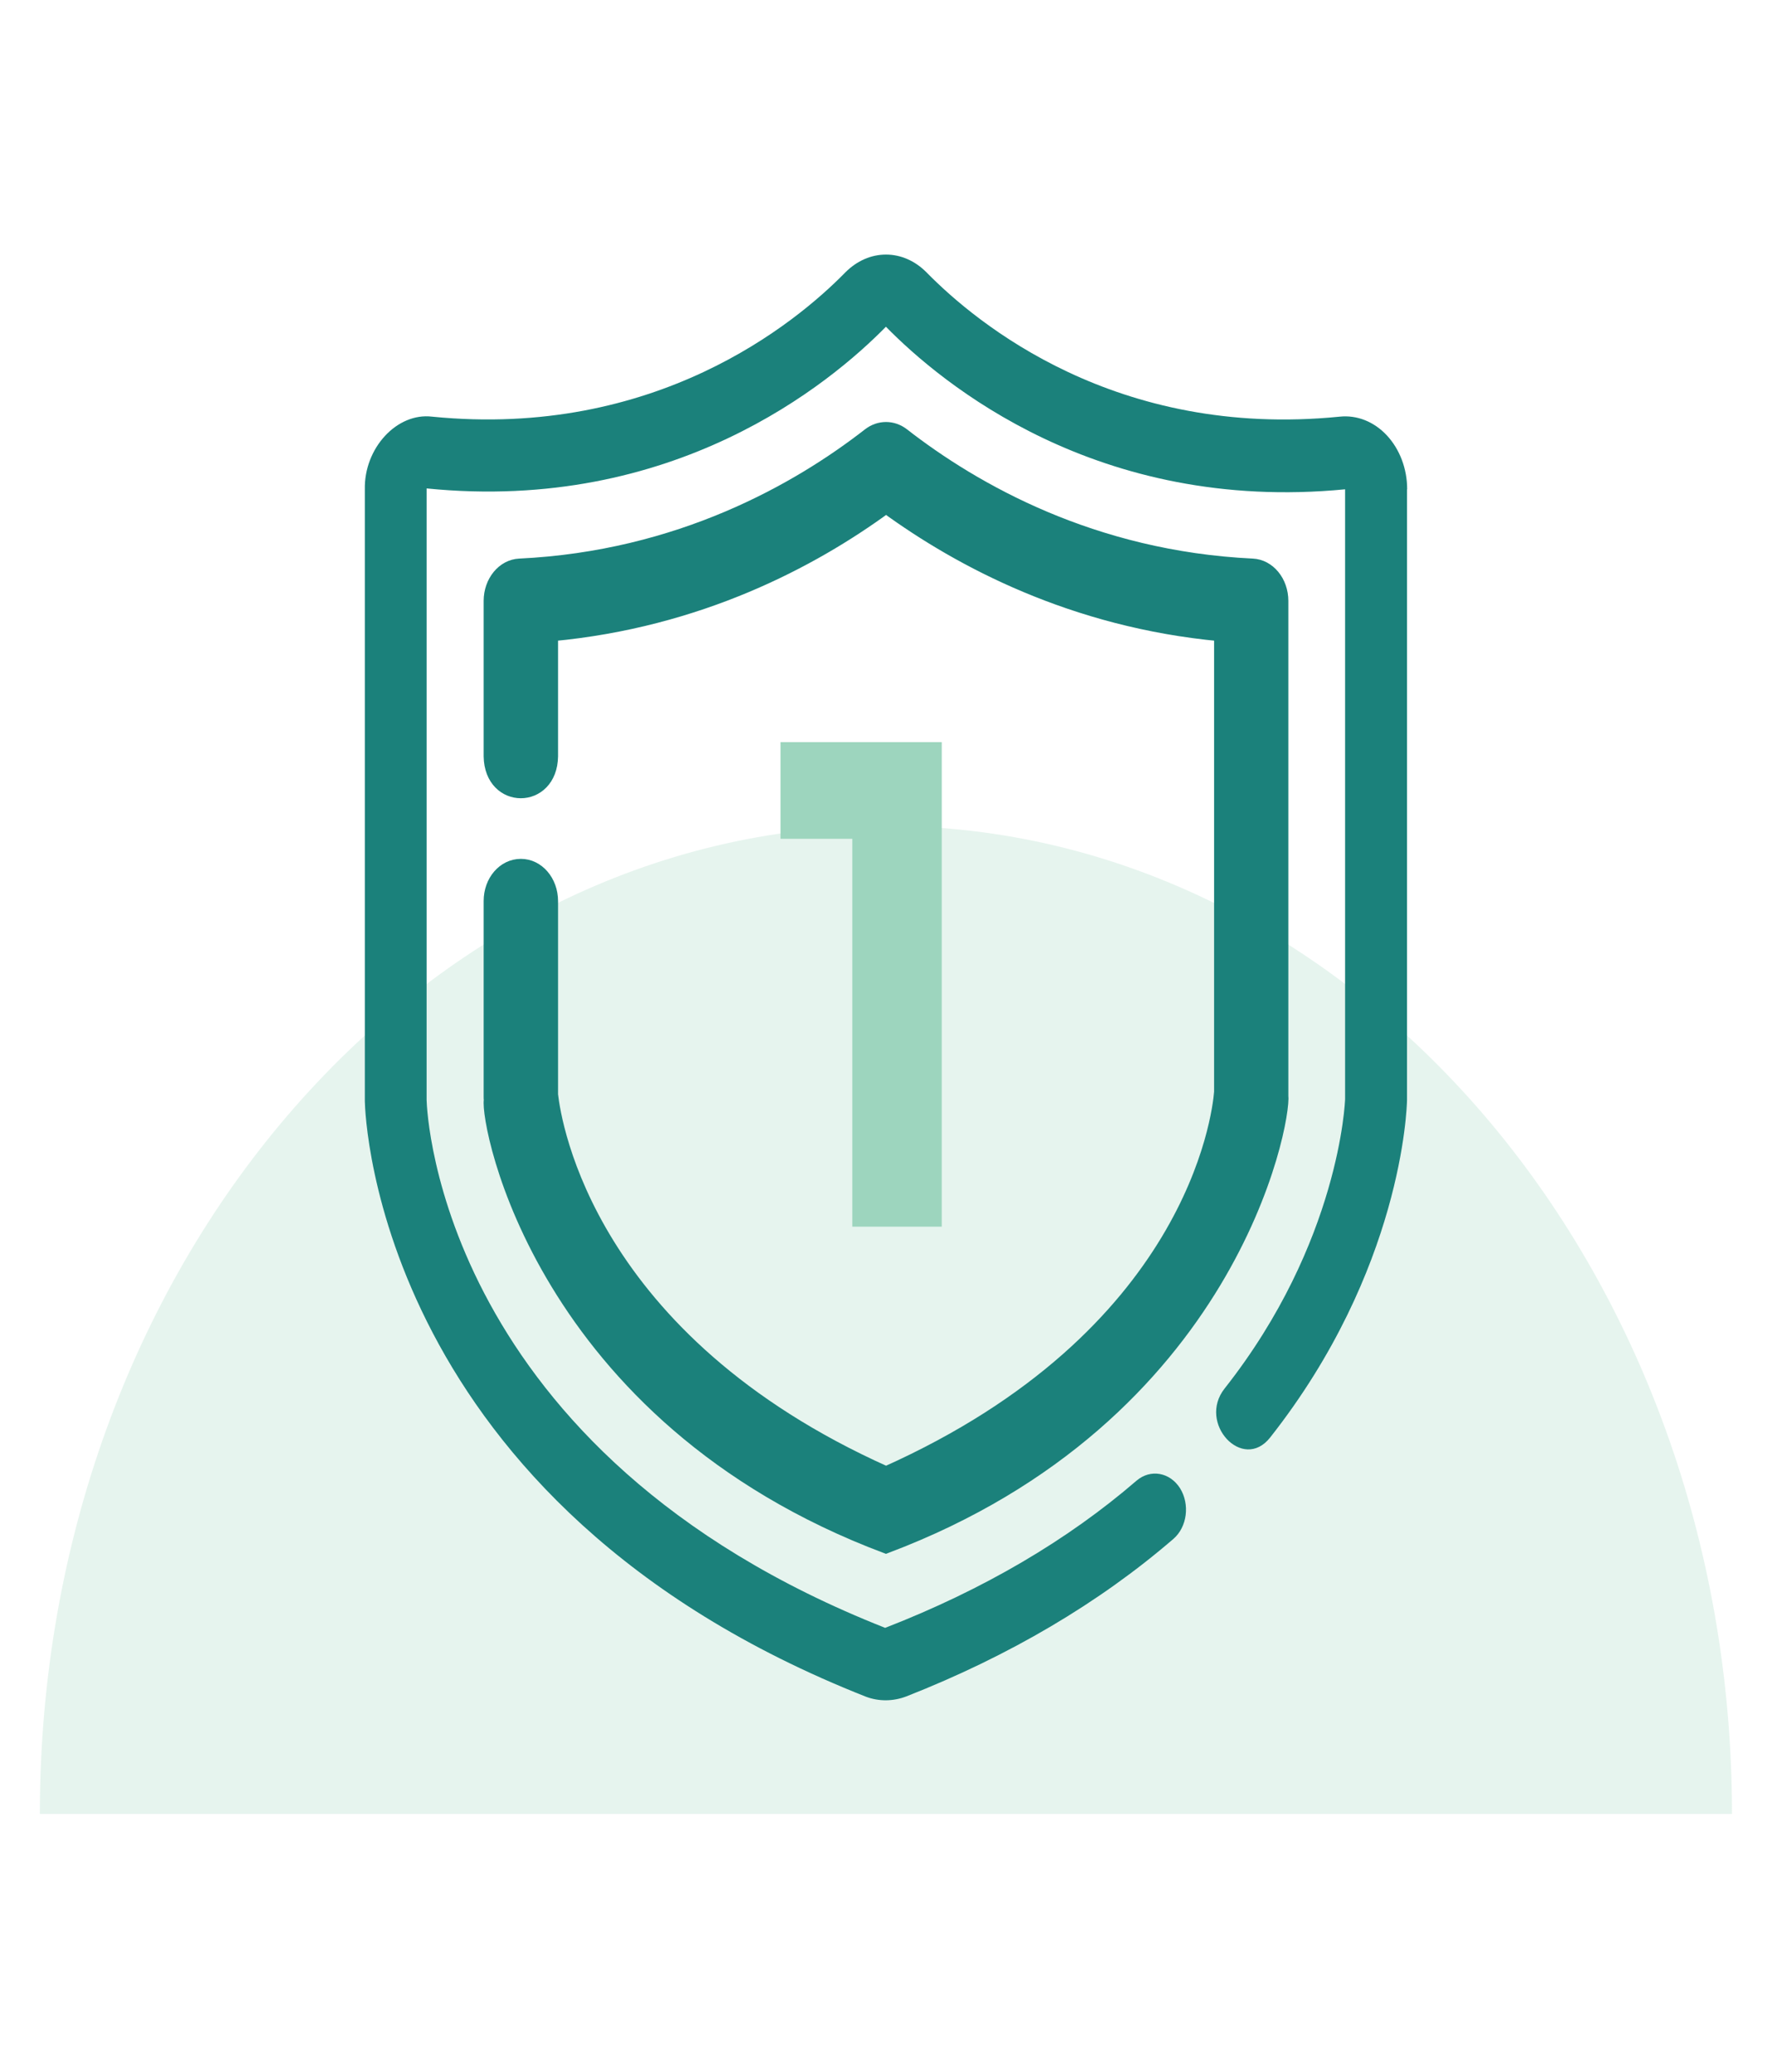 <svg width="71" height="83" viewBox="0 0 71 83" fill="none" xmlns="http://www.w3.org/2000/svg">
<path opacity="0.25" d="M1.597 72.674C1.597 50.814 16.776 33.089 35.497 33.089C54.218 33.089 69.397 50.814 69.397 72.674" fill="#9DD5BE"/>
<path d="M56.382 19.604C56.382 18.778 56.083 17.995 55.565 17.44C55.053 16.892 54.37 16.621 53.681 16.693C44.72 17.59 39.13 12.956 37.131 10.92C36.186 9.959 34.814 9.959 33.864 10.92C31.87 12.956 26.25 17.582 17.313 16.693C15.905 16.522 14.582 17.953 14.618 19.611V44.12C14.631 44.775 15.173 60.279 34.705 67.981C35.223 68.173 35.79 68.166 36.314 67.966C40.447 66.343 44.05 64.215 47.019 61.652C47.567 61.175 47.683 60.272 47.281 59.624C46.872 58.983 46.098 58.848 45.543 59.318C42.782 61.702 39.405 63.688 35.467 65.219C17.691 58.207 17.106 44.611 17.093 44.07V19.568C26.987 20.565 33.26 15.369 35.497 13.091C37.734 15.369 43.977 20.565 53.895 19.604V44.034C53.895 44.091 53.688 49.772 49.067 55.63C47.97 57.018 49.792 58.983 50.89 57.595C56.181 50.882 56.37 44.383 56.376 44.077V19.604H56.382Z" fill="#1B817B"/>
<path d="M35.497 61.987C49.335 56.776 51.499 44.946 51.371 43.885V24.074C51.371 23.299 50.847 22.658 50.182 22.629C43.788 22.323 39.039 19.618 36.186 17.397C35.771 17.077 35.229 17.077 34.814 17.397C31.961 19.618 27.212 22.323 20.818 22.629C20.153 22.658 19.629 23.299 19.629 24.074V30.303C19.66 32.211 22.08 32.204 22.11 30.303V25.441C28.011 24.893 32.534 22.494 35.503 20.323C38.472 22.487 43.001 24.893 48.896 25.441V43.75C48.817 44.746 47.744 53.516 35.503 58.997C23.591 53.666 22.244 45.045 22.11 43.856V36.105C22.11 35.3 21.555 34.66 20.873 34.66H20.867C20.178 34.66 19.629 35.3 19.629 36.097V43.928C19.629 43.97 19.629 44.034 19.635 44.077C19.483 44.988 21.635 56.769 35.497 61.987Z" fill="#1B817B" stroke="#1B817B" stroke-width="0.5" stroke-miterlimit="10"/>
<path d="M34.15 49.145V33.606H31.273V29.733H37.734V49.145H34.15Z" fill="#9DD5BE"/>
</svg>
